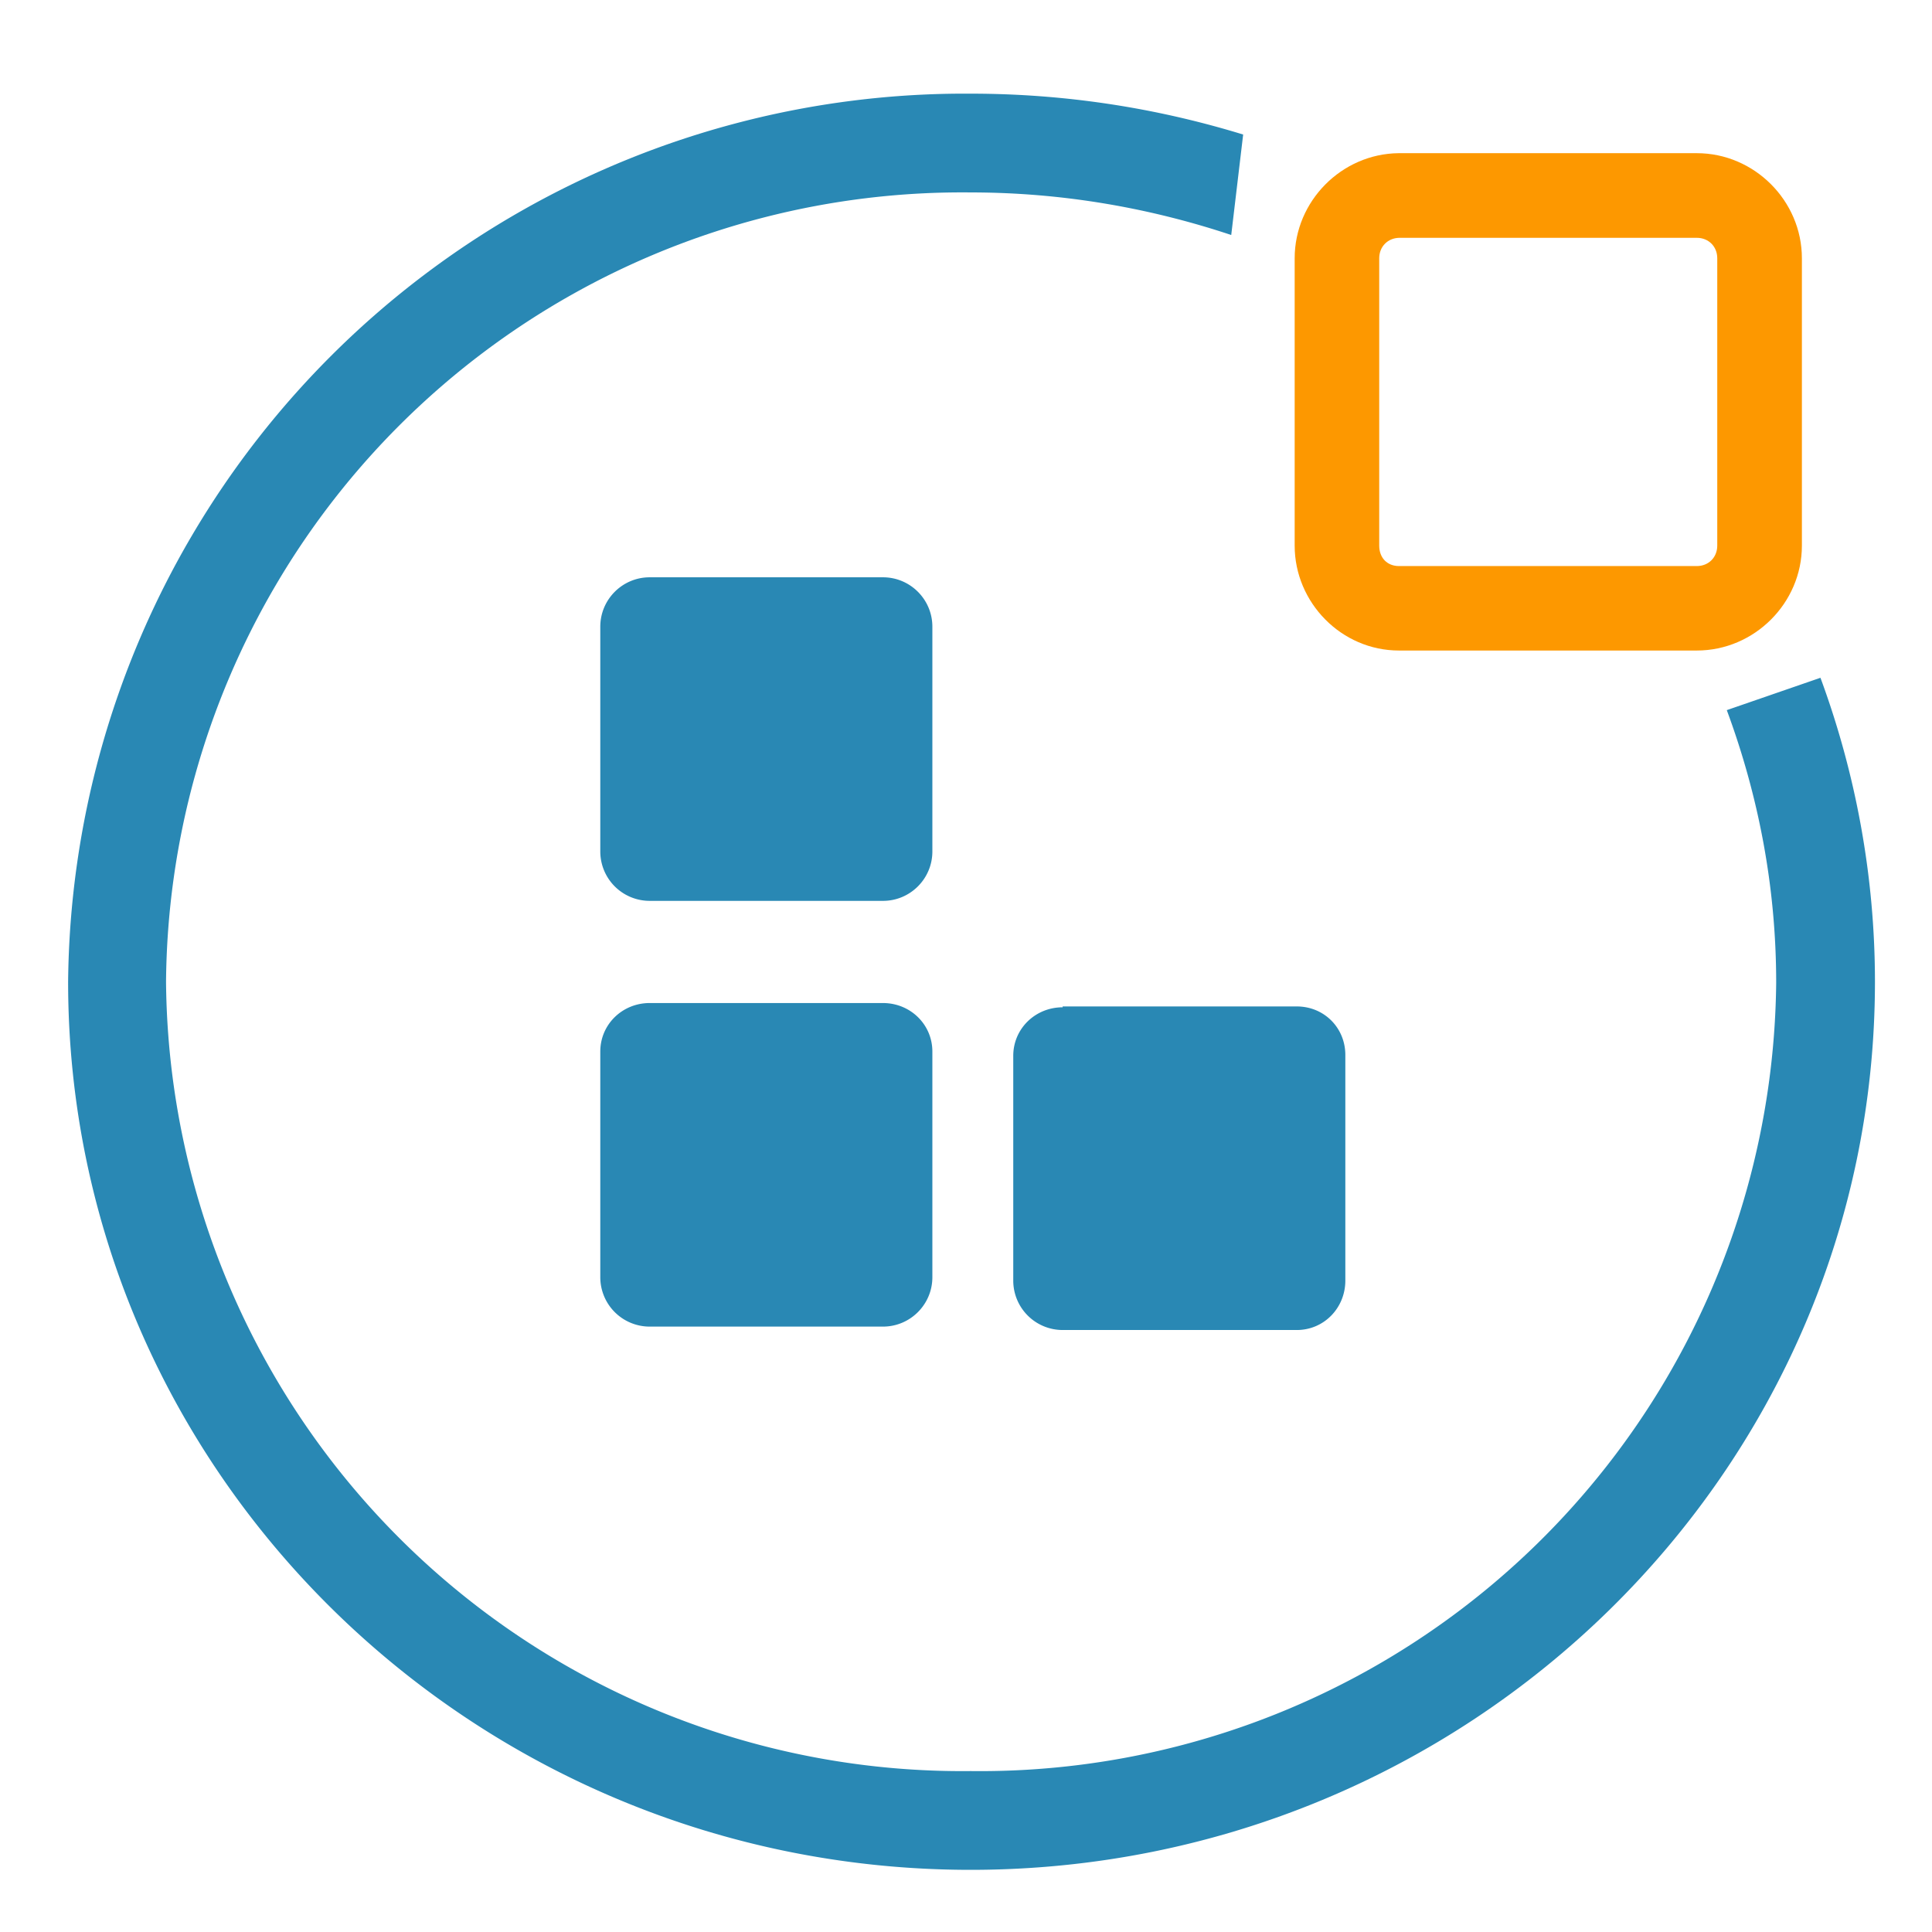 <svg width="85.75" height="85.75" version="1.1" viewBox="0 0 22.69 22.69" xmlns="http://www.w3.org/2000/svg"><g fill="#2988b4"><path d="M7.63 11.78h2.74c.32 0 .58.25.58.57V15c0 .32-.26.58-.58.58H7.63a.58.58 0 0 1-.58-.58v-2.65c0-.32.26-.57.58-.57zM7.63 6.78h2.74c.32 0 .58.26.58.58V10c0 .32-.26.58-.58.58H7.63a.58.58 0 0 1-.58-.58V7.36c0-.32.26-.58.58-.58zM12.48 11.82h2.75c.32 0 .57.25.57.57v2.65c0 .32-.25.58-.57.58h-2.75a.58.58 0 0 1-.58-.58V12.4c0-.32.26-.57.58-.57z"/></g><path d="m16.426 1.799c-0.67 0.007-1.221 0.564-1.221 1.234v3.375c0 0.669 0.549 1.232 1.225 1.232h3.498c0.675 0 1.234-0.557 1.234-1.232v-3.375c0-0.675-0.559-1.234-1.234-1.234h-3.5zm0.01 0.994h3.492c0.138-1e-7 0.24 0.102 0.24 0.24v3.375c0 0.138-0.102 0.24-0.24 0.24h-3.498c-0.138 0-0.232-0.096-0.232-0.24v-3.375c-8e-6 -0.137 0.101-0.239 0.238-0.24z" color="#000000" color-rendering="auto" dominant-baseline="auto" fill="#fd9800" image-rendering="auto" shape-rendering="auto" solid-color="#000000" style="font-feature-settings:normal;font-variant-alternates:normal;font-variant-caps:normal;font-variant-ligatures:normal;font-variant-numeric:normal;font-variant-position:normal;isolation:auto;mix-blend-mode:normal;shape-padding:0;text-decoration-color:#000000;text-decoration-line:none;text-decoration-style:solid;text-indent:0;text-orientation:mixed;text-transform:none;white-space:normal"/><path d="M11.4 1.1A10.53 10.53 0 0 0 .8 11.53c0 5.76 4.76 10.43 10.6 10.43 5.85 0 10.62-4.67 10.62-10.43 0-1.25-.23-2.46-.64-3.57l-1.1.38c.37 1 .58 2.07.58 3.2a9.35 9.35 0 0 1-9.46 9.26 9.35 9.35 0 0 1-9.45-9.27 9.35 9.35 0 0 1 9.45-9.27c1.07 0 2.1.18 3.06.5l.14-1.18c-1.01-.31-2.08-.48-3.2-.48z" fill="#2988b4" solid-color="#000000" style="font-feature-settings:normal;font-variant-alternates:normal;font-variant-caps:normal;font-variant-ligatures:normal;font-variant-numeric:normal;font-variant-position:normal;isolation:auto;mix-blend-mode:normal;shape-padding:0;text-decoration-color:#000;text-decoration-line:none;text-decoration-style:solid;text-indent:0;text-orientation:mixed;text-transform:none" white-space="normal"/></svg>
